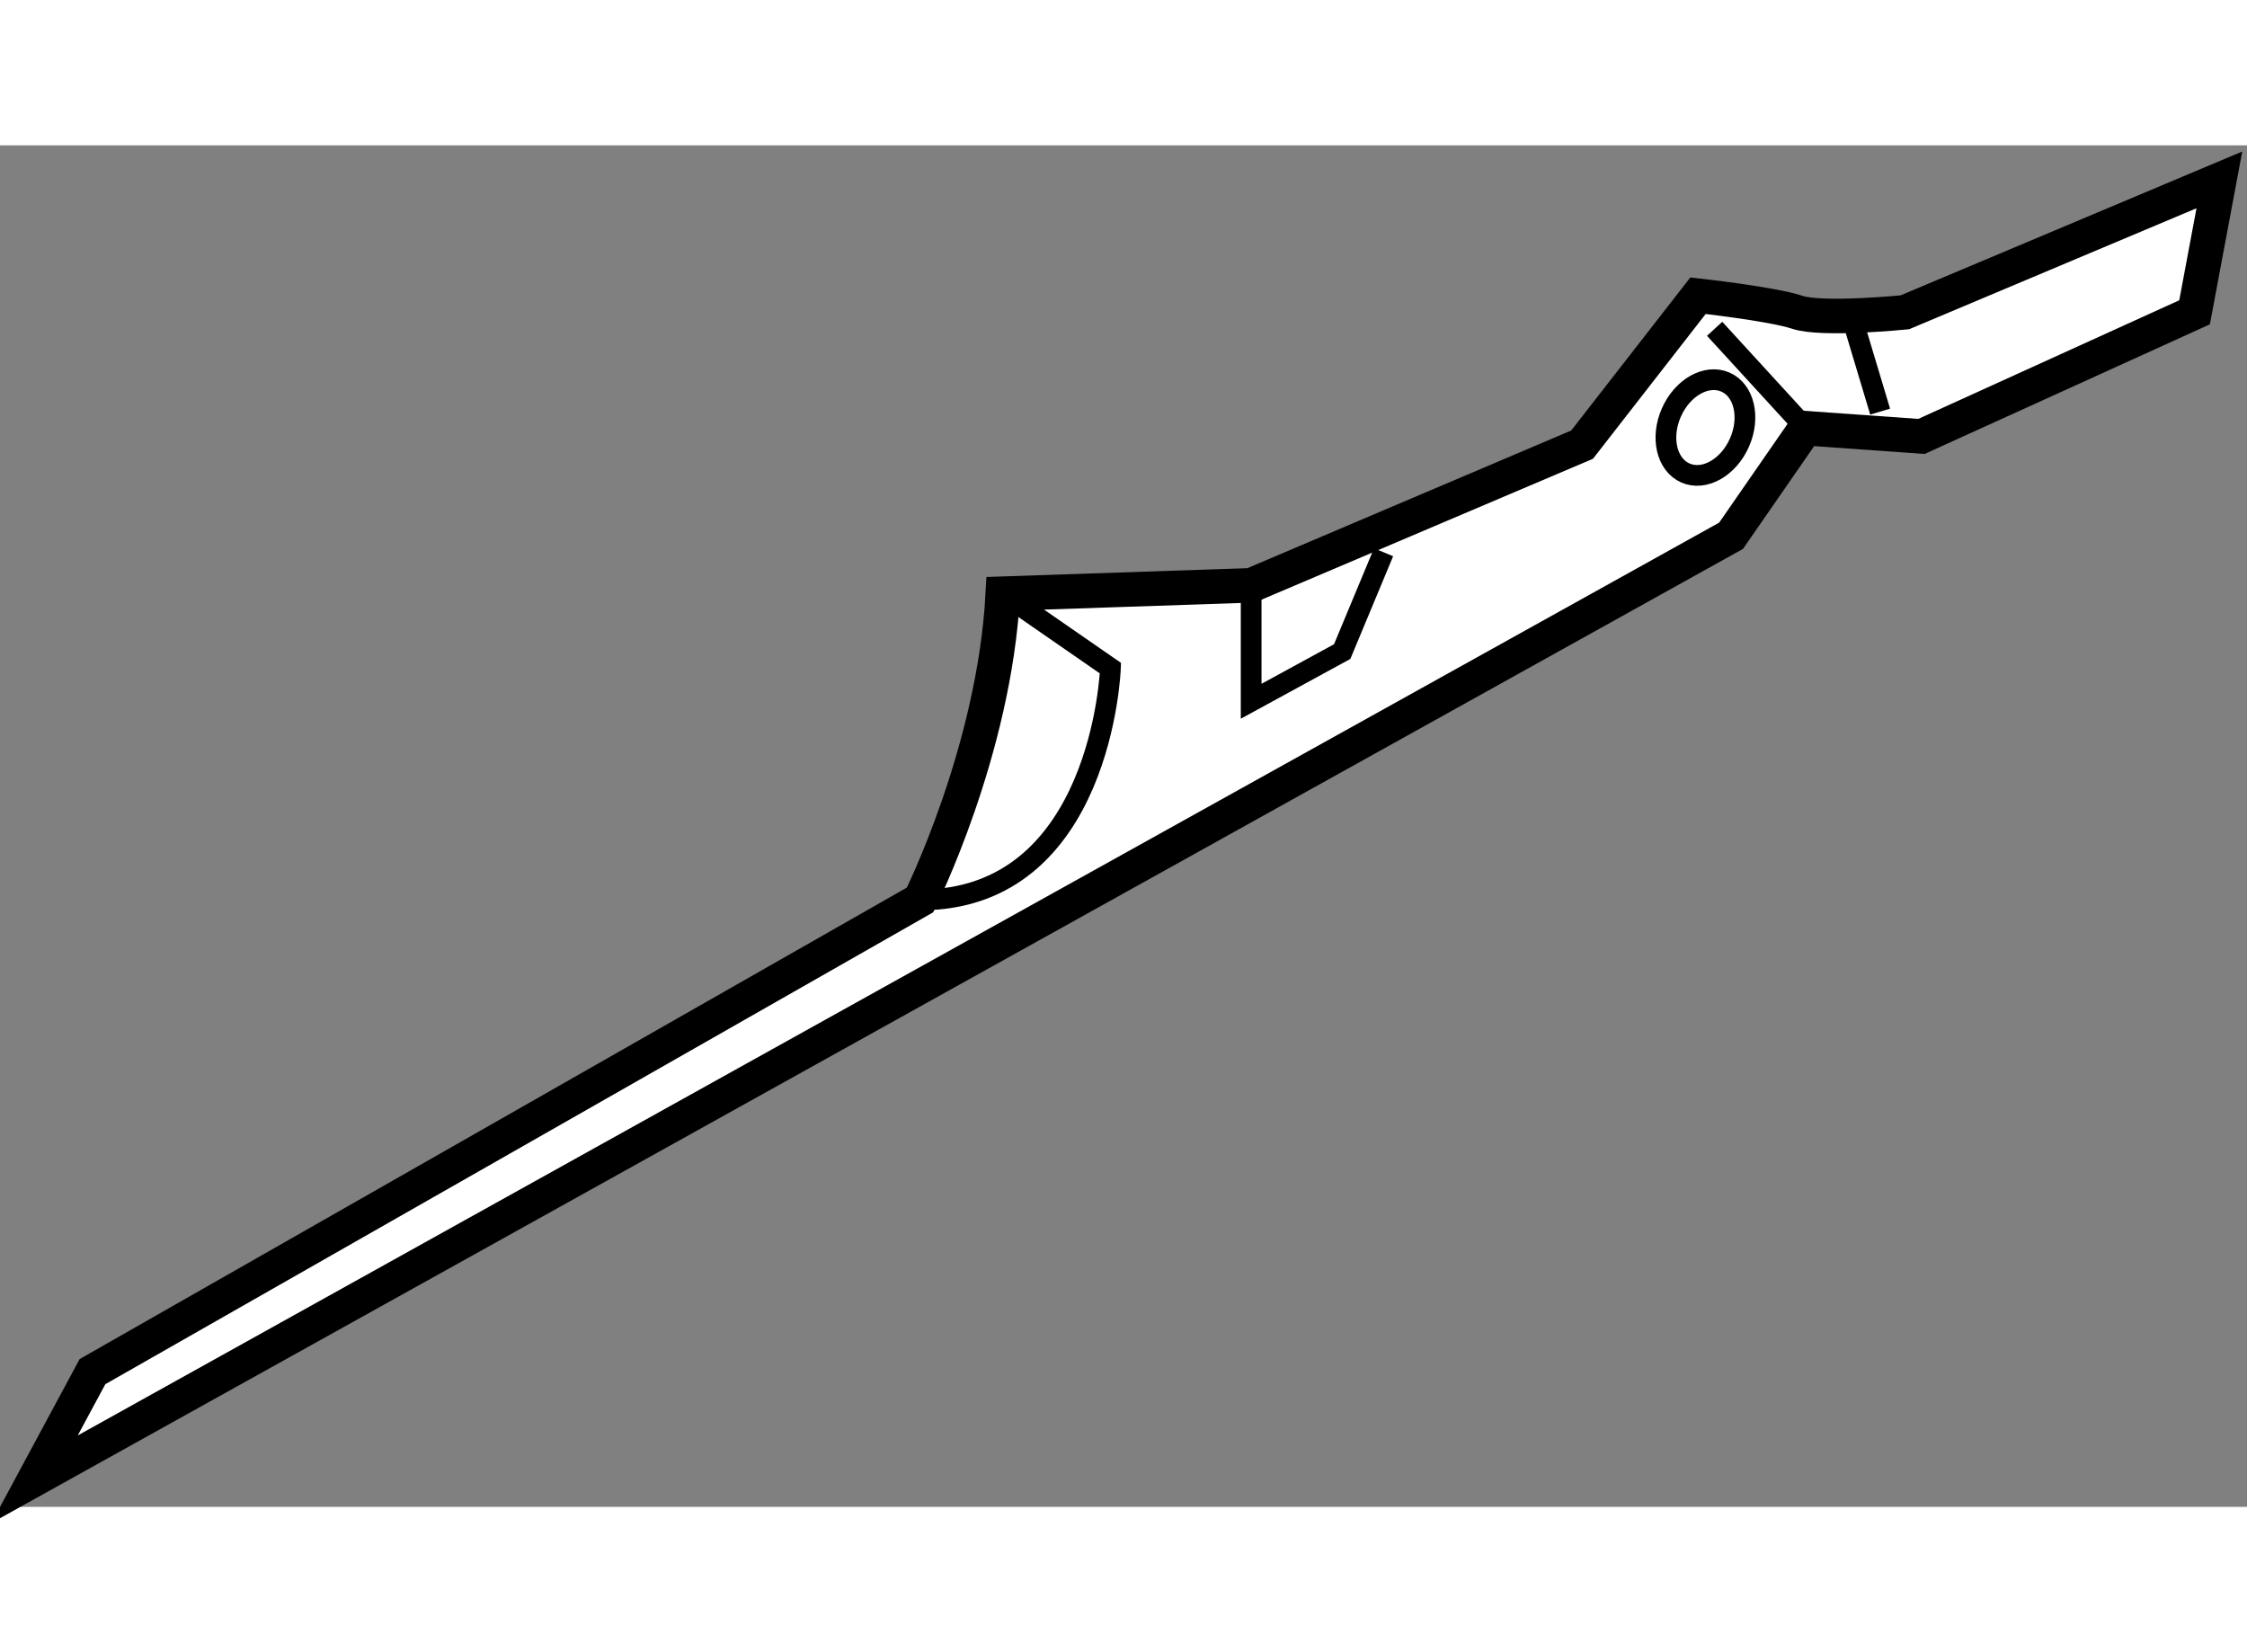 <?xml version="1.0" encoding="utf-8"?>
<!-- Generator: Adobe Illustrator 15.1.0, SVG Export Plug-In . SVG Version: 6.00 Build 0)  -->
<!DOCTYPE svg PUBLIC "-//W3C//DTD SVG 1.1//EN" "http://www.w3.org/Graphics/SVG/1.1/DTD/svg11.dtd">
<svg version="1.1" xmlns="http://www.w3.org/2000/svg" xmlns:xlink="http://www.w3.org/1999/xlink" x="0px" y="0px" width="244.8px"
	 height="180px" viewBox="54.315 47.735 32.53 19.711" enable-background="new 0 0 244.8 180" xml:space="preserve">
	
<rect x="54.315" y="47.735" width="32.53" height="19.711" fill="#808080" stroke="none"/>
	
<g><path fill="#FFFFFF" stroke="#000000" stroke-width="0.5" d="M54.815,67.046l0.839-1.558l11.981-6.829
			c0,0,1.078-2.158,1.198-4.433l3.594-0.121l4.792-2.037l1.678-2.156c0,0,1.078,0.119,1.438,0.24c0.359,0.12,1.557,0,1.557,0
			l4.553-1.917l-0.359,1.917l-3.954,1.797l-1.678-0.119l-1.078,1.557L54.815,67.046z"></path><path fill="none" stroke="#000000" stroke-width="0.3" d="M67.636,58.659c2.636,0,2.755-3.355,2.755-3.355l-1.557-1.078"></path><polyline fill="none" stroke="#000000" stroke-width="0.3" points="72.428,54.105 72.428,55.783 73.746,55.064 74.345,53.626 		
			"></polyline><line fill="none" stroke="#000000" stroke-width="0.3" x1="80.456" y1="51.83" x2="79.138" y2="50.391"></line><line fill="none" stroke="#000000" stroke-width="0.3" x1="81.174" y1="50.391" x2="81.534" y2="51.59"></line><ellipse transform="matrix(-0.915 -0.403 0.403 -0.915 130.364 131.064)" fill="none" stroke="#000000" stroke-width="0.3" cx="78.958" cy="51.829" rx="0.539" ry="0.719"></ellipse></g>


</svg>